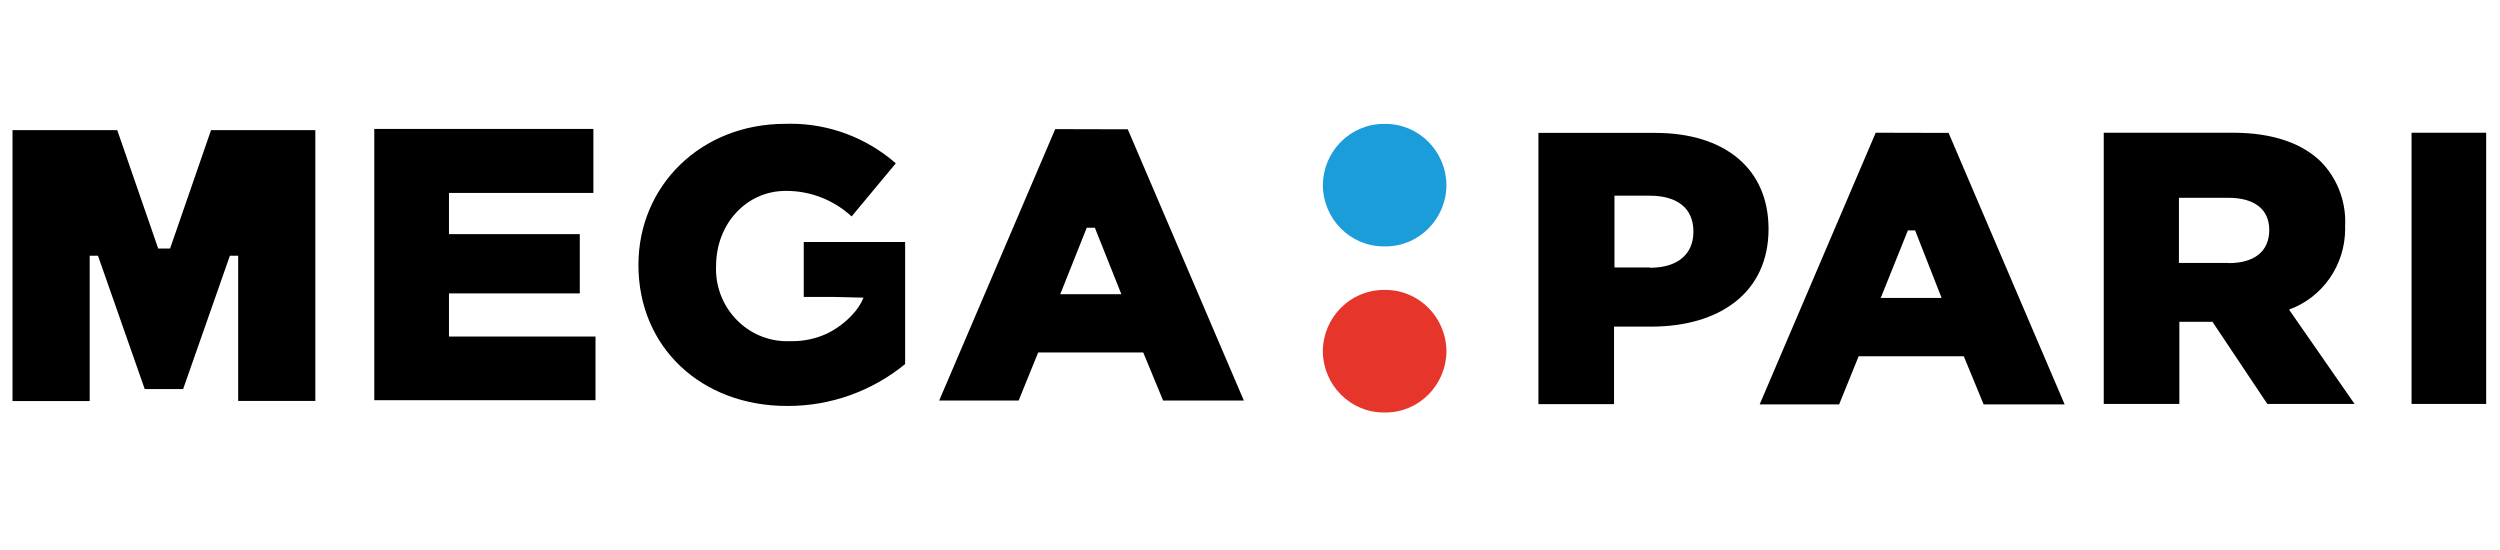 <?xml version="1.0" encoding="UTF-8"?> <svg xmlns="http://www.w3.org/2000/svg" xmlns:xlink="http://www.w3.org/1999/xlink" width="300" zoomAndPan="magnify" viewBox="0 0 224.88 49.5" height="66" preserveAspectRatio="xMidYMid meet" version="1.0"><defs><clipPath id="897189bec8"><path d="M 1.066 11 L 223.695 11 L 223.695 37 L 1.066 37 Z M 1.066 11 " clip-rule="nonzero"></path></clipPath></defs><path fill="#1b9dd9" d="M 130.121 16.668 C 130.094 19.719 127.648 22.176 124.645 22.176 C 124.617 22.176 124.586 22.176 124.559 22.176 C 124.531 22.176 124.504 22.176 124.477 22.176 C 121.473 22.176 119.027 19.723 118.996 16.668 C 119.023 13.613 121.473 11.152 124.477 11.152 C 124.504 11.152 124.531 11.152 124.559 11.152 C 124.582 11.152 124.613 11.152 124.637 11.152 C 127.645 11.152 130.094 13.613 130.121 16.668 Z M 130.121 16.668 " fill-opacity="1" fill-rule="nonzero"></path><path fill="#e6352b" d="M 130.121 31.609 C 130.094 34.664 127.645 37.125 124.637 37.125 C 124.613 37.125 124.582 37.125 124.559 37.125 C 124.531 37.125 124.504 37.125 124.477 37.125 C 121.473 37.125 119.023 34.664 118.992 31.609 C 119.023 28.555 121.473 26.094 124.477 26.094 C 124.504 26.094 124.531 26.094 124.559 26.094 C 124.582 26.094 124.613 26.094 124.637 26.094 C 127.645 26.094 130.094 28.555 130.121 31.609 Z M 130.121 31.609 " fill-opacity="1" fill-rule="nonzero"></path><g clip-path="url(#897189bec8)"><path fill="#000000" d="M 148.914 11.961 L 138.398 11.961 L 138.398 36.371 L 145.203 36.371 L 145.203 29.395 L 148.562 29.395 C 154.668 29.395 159.109 26.359 159.109 20.609 C 159.109 15.137 155.121 11.961 148.914 11.961 Z M 148.422 24.074 L 145.242 24.074 L 145.242 17.613 L 148.422 17.613 C 150.879 17.613 152.348 18.727 152.348 20.844 C 152.348 22.961 150.836 24.098 148.453 24.098 Z M 53.535 30.285 L 40.348 30.285 L 40.348 26.406 L 52.121 26.406 L 52.121 21.07 L 40.348 21.07 L 40.348 17.363 L 53.344 17.363 L 53.344 11.605 L 33.625 11.605 L 33.625 36.016 L 53.535 36.016 Z M 15.246 22.371 L 14.18 22.371 L 10.492 11.711 L 1.066 11.711 L 1.066 36.098 L 8.012 36.098 L 8.012 23.016 L 8.758 23.016 L 12.965 35.016 L 16.422 35.016 L 20.629 23.016 L 21.375 23.016 L 21.375 36.082 L 28.32 36.082 L 28.32 11.711 L 18.934 11.711 Z M 168.754 11.945 L 158.309 36.398 L 165.461 36.398 L 167.219 32.062 L 176.68 32.062 L 178.469 36.398 L 185.758 36.398 L 175.312 11.961 Z M 169.207 26.812 L 171.648 20.738 L 172.301 20.738 L 174.684 26.812 Z M 72.277 26.723 L 74.957 26.723 L 77.66 26.789 C 77.426 27.344 77.094 27.852 76.684 28.289 C 76.027 29.008 75.242 29.598 74.371 30.02 C 73.395 30.473 72.328 30.707 71.254 30.707 C 71.188 30.707 71.113 30.707 71.047 30.703 C 70.961 30.707 70.875 30.711 70.789 30.711 C 67.25 30.711 64.379 27.793 64.379 24.199 C 64.379 24.117 64.383 24.031 64.387 23.945 C 64.387 20.141 67.121 17.18 70.656 17.18 C 70.676 17.18 70.695 17.18 70.715 17.18 C 72.887 17.18 74.98 18 76.586 19.48 L 80.562 14.699 C 77.934 12.402 74.574 11.137 71.109 11.137 C 70.945 11.137 70.773 11.141 70.609 11.145 C 63.004 11.145 57.398 16.727 57.398 23.84 C 57.398 31.301 63.105 36.535 70.754 36.535 C 70.793 36.535 70.836 36.535 70.879 36.535 C 74.707 36.535 78.422 35.203 81.402 32.766 L 81.402 21.781 L 72.277 21.781 Z M 94.91 11.621 L 84.465 36.051 L 91.617 36.051 L 93.375 31.723 L 102.832 31.723 L 104.621 36.051 L 111.887 36.051 L 101.441 11.637 Z M 95.363 26.48 L 97.746 20.496 L 98.477 20.496 L 100.863 26.48 Z M 216.98 11.945 L 216.98 36.355 L 223.816 36.355 L 223.816 11.945 Z M 211 20.344 C 211.008 20.215 211.012 20.078 211.012 19.949 C 211.012 17.93 210.227 15.992 208.832 14.562 C 207.188 12.945 204.594 11.945 200.883 11.945 L 189.277 11.945 L 189.277 36.355 L 196.082 36.355 L 196.082 28.961 L 199.062 28.961 L 204 36.355 L 211.852 36.355 L 205.953 27.863 C 208.98 26.77 211.004 23.855 211.004 20.59 C 211.004 20.512 211.004 20.434 211 20.359 Z M 200.523 23.664 L 196.043 23.664 L 196.043 17.801 L 200.492 17.801 C 202.766 17.801 204.172 18.777 204.172 20.699 C 204.172 22.621 202.836 23.68 200.523 23.68 Z M 200.523 23.664 " fill-opacity="1" fill-rule="nonzero"></path></g></svg> 